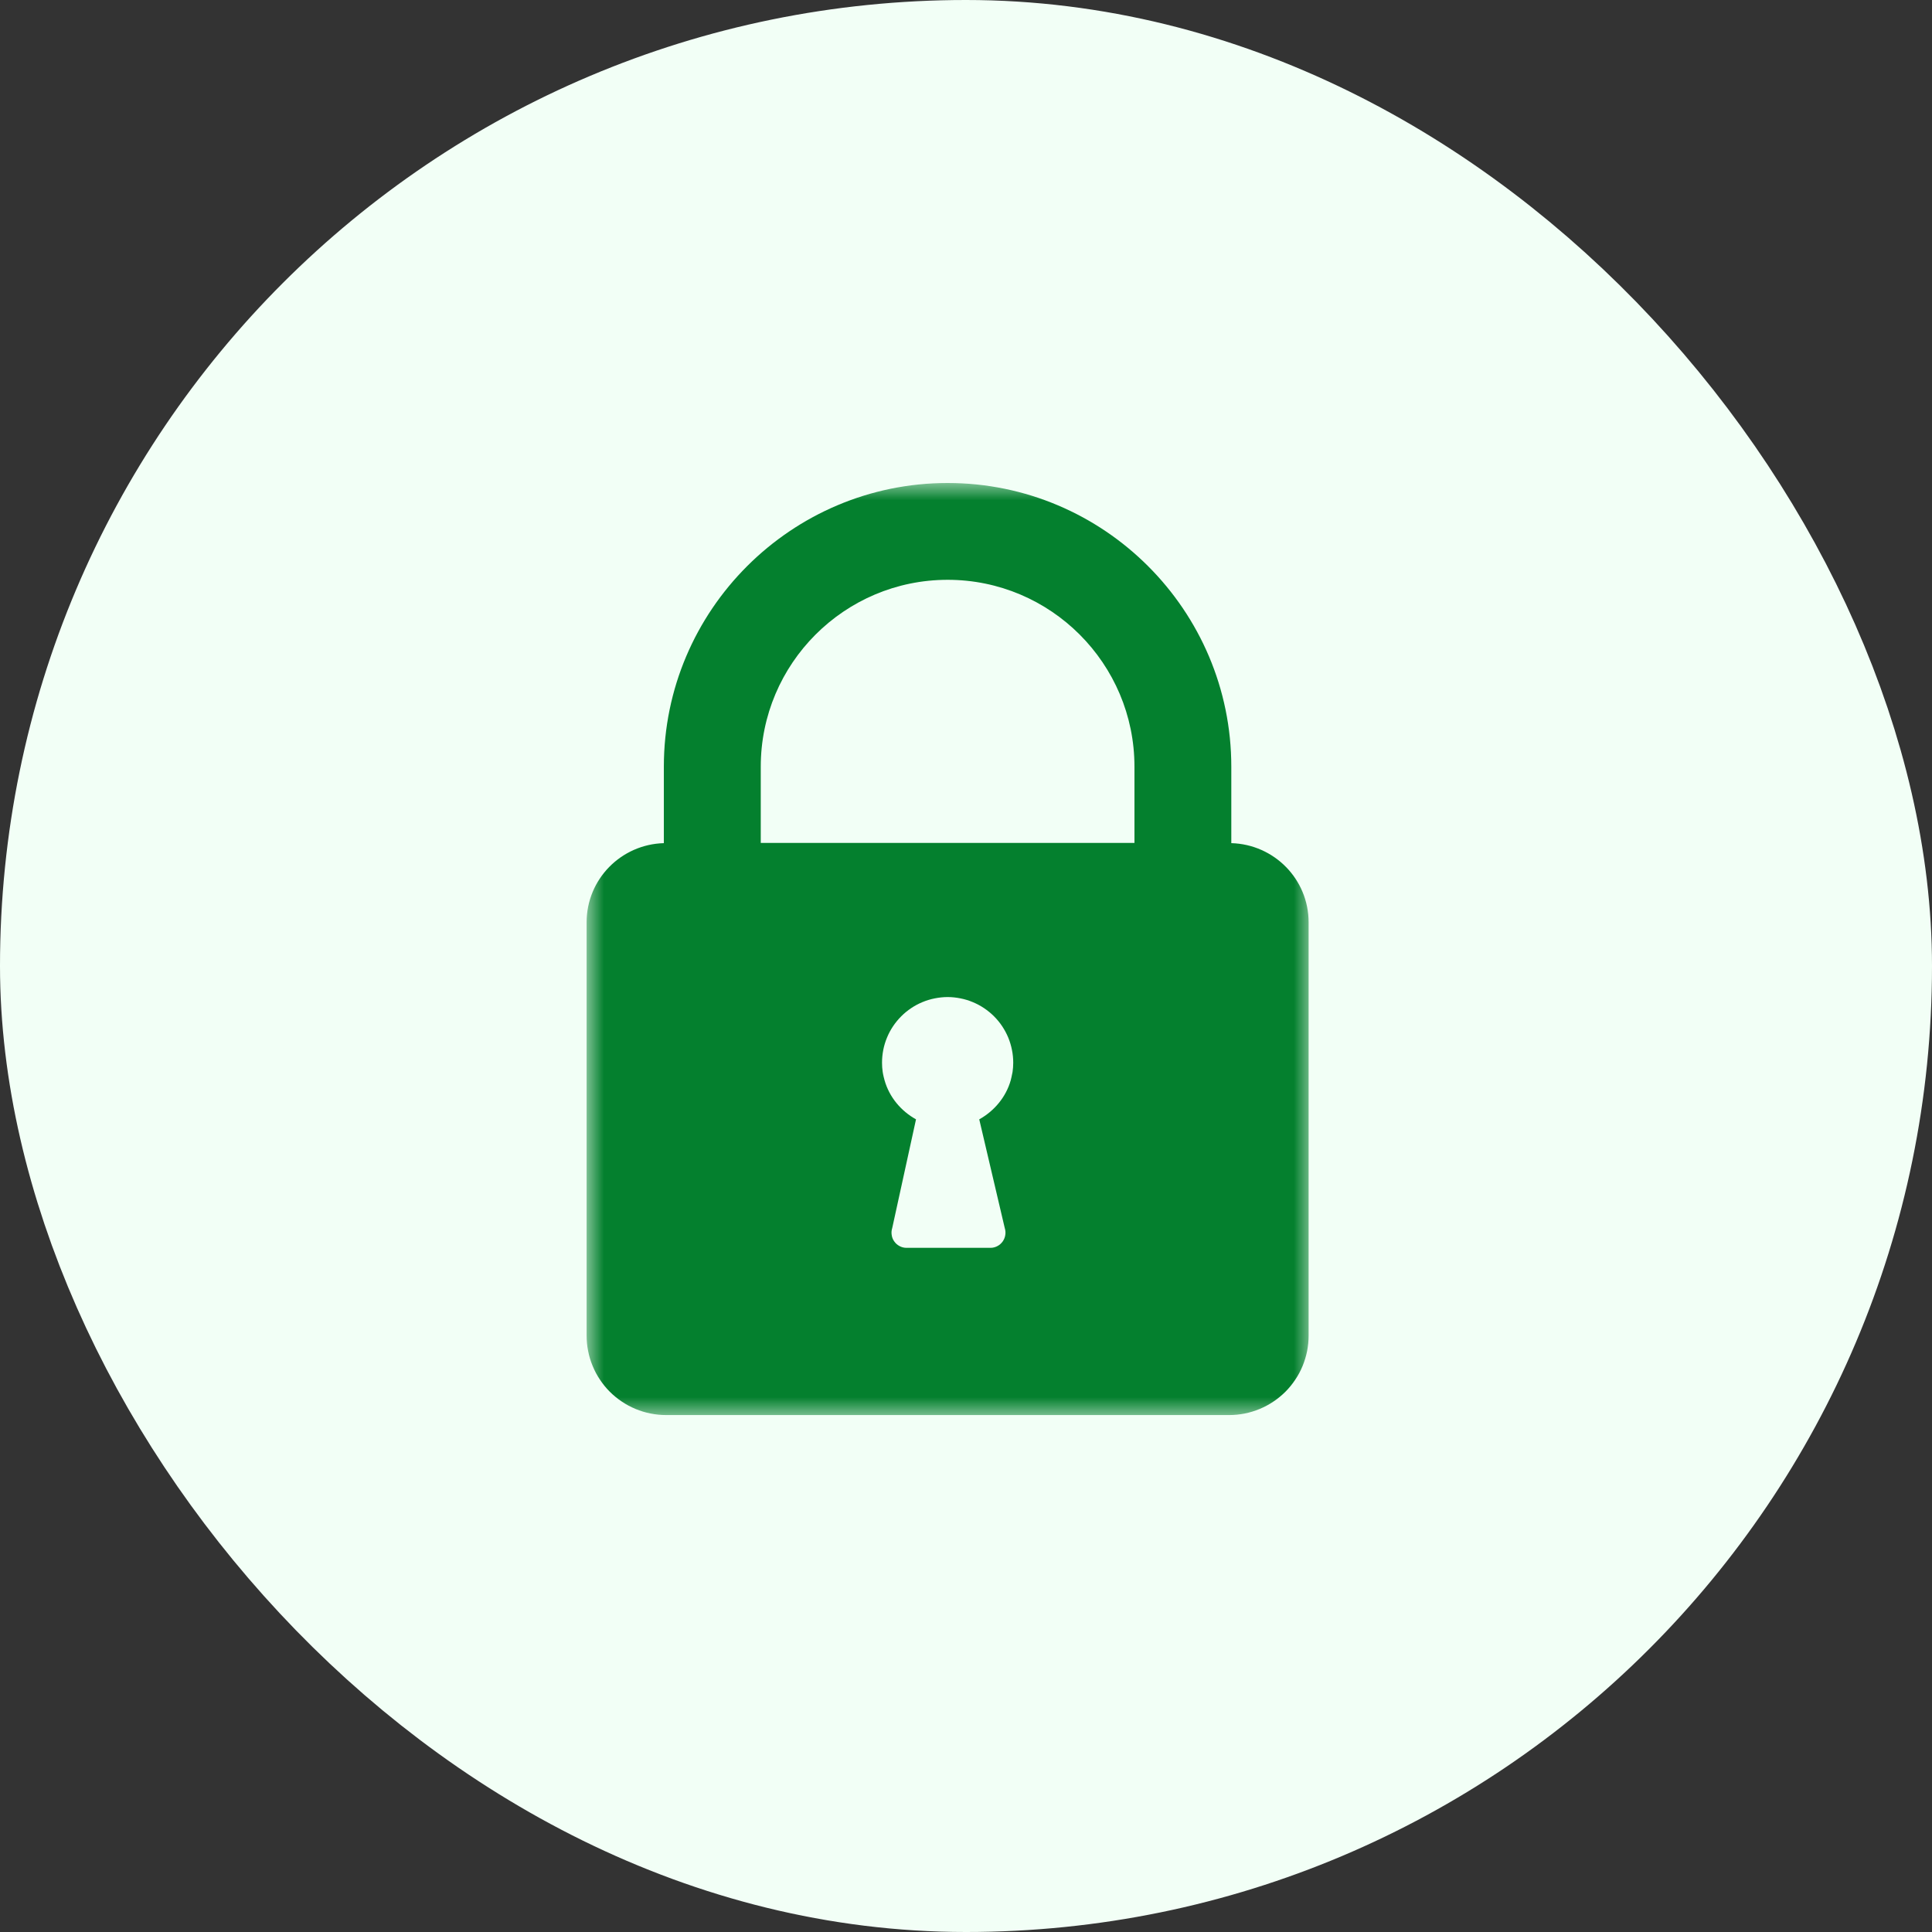 <svg xmlns="http://www.w3.org/2000/svg" width="56" height="56" viewBox="0 0 56 56" fill="none">
  <rect x="0" y="0" width="56" height="56" fill="#333333" stroke="none"/>
  <rect x="4" y="4" width="48" height="48" rx="24" fill="#F2FFF6"/>
  <rect x="4" y="4" width="48" height="48" rx="24" stroke="#F2FFF6" stroke-width="8"/>
  <mask id="mask0_4_310" style="mask-type:luminance" maskUnits="userSpaceOnUse" x="17" y="14" width="22" height="28">
    <path d="M17 14H38.02V41.091H17V14Z" fill="white"/>
  </mask>
  <g mask="url(#mask0_4_310)">
    <path d="M35.69 24.439V22.223C35.69 17.689 32.001 14 27.468 14C22.934 14 19.242 17.689 19.242 22.223V24.439C18 24.474 17.003 25.485 17.003 26.735V38.714C17.003 38.865 17.018 39.014 17.048 39.163C17.077 39.311 17.12 39.455 17.179 39.595C17.236 39.734 17.307 39.868 17.391 39.992C17.475 40.119 17.57 40.235 17.677 40.342C17.784 40.448 17.9 40.543 18.026 40.627C18.151 40.712 18.285 40.782 18.423 40.84C18.563 40.898 18.708 40.942 18.855 40.971C19.004 41.001 19.153 41.016 19.305 41.016H35.63C35.781 41.016 35.93 41.001 36.079 40.972C36.226 40.942 36.37 40.898 36.511 40.84C36.65 40.782 36.783 40.712 36.908 40.627C37.034 40.543 37.15 40.448 37.257 40.342C37.364 40.235 37.458 40.119 37.543 39.992C37.627 39.868 37.698 39.735 37.756 39.595C37.813 39.455 37.857 39.311 37.887 39.163C37.916 39.014 37.931 38.865 37.931 38.715V26.735C37.931 25.485 36.933 24.474 35.69 24.439ZM29.35 31.069C29.339 31.141 29.299 31.303 29.296 31.315C29.156 31.803 28.819 32.202 28.384 32.445L29.123 35.594C29.144 35.661 29.15 35.728 29.139 35.796C29.129 35.865 29.103 35.927 29.064 35.984C29.023 36.041 28.974 36.085 28.912 36.118C28.85 36.151 28.786 36.168 28.716 36.169H26.268C26.199 36.168 26.133 36.151 26.073 36.118C26.011 36.085 25.96 36.041 25.921 35.984C25.88 35.927 25.855 35.865 25.846 35.796C25.835 35.727 25.841 35.661 25.862 35.594L26.551 32.445C26.115 32.202 25.779 31.803 25.64 31.315C25.635 31.303 25.594 31.141 25.585 31.069C25.572 30.981 25.566 30.892 25.566 30.804C25.566 30.679 25.578 30.555 25.602 30.432C25.626 30.31 25.662 30.191 25.71 30.076C25.757 29.96 25.816 29.851 25.885 29.747C25.956 29.642 26.034 29.547 26.122 29.459C26.21 29.37 26.306 29.292 26.41 29.222C26.514 29.152 26.623 29.094 26.739 29.046C26.854 28.998 26.974 28.962 27.096 28.938C27.218 28.914 27.343 28.9 27.468 28.9C27.593 28.9 27.716 28.914 27.838 28.938C27.961 28.962 28.08 28.998 28.194 29.046C28.31 29.094 28.42 29.152 28.524 29.222C28.628 29.292 28.724 29.37 28.813 29.459C28.9 29.547 28.98 29.642 29.049 29.747C29.118 29.851 29.177 29.96 29.225 30.076C29.272 30.191 29.308 30.31 29.332 30.432C29.357 30.555 29.369 30.679 29.369 30.804C29.369 30.892 29.362 30.981 29.35 31.069ZM32.883 24.433H22.051V22.223C22.051 19.236 24.479 16.806 27.468 16.806C30.456 16.806 32.883 19.236 32.883 22.223V24.433Z" fill="#04802E"/>
  </g>
</svg>